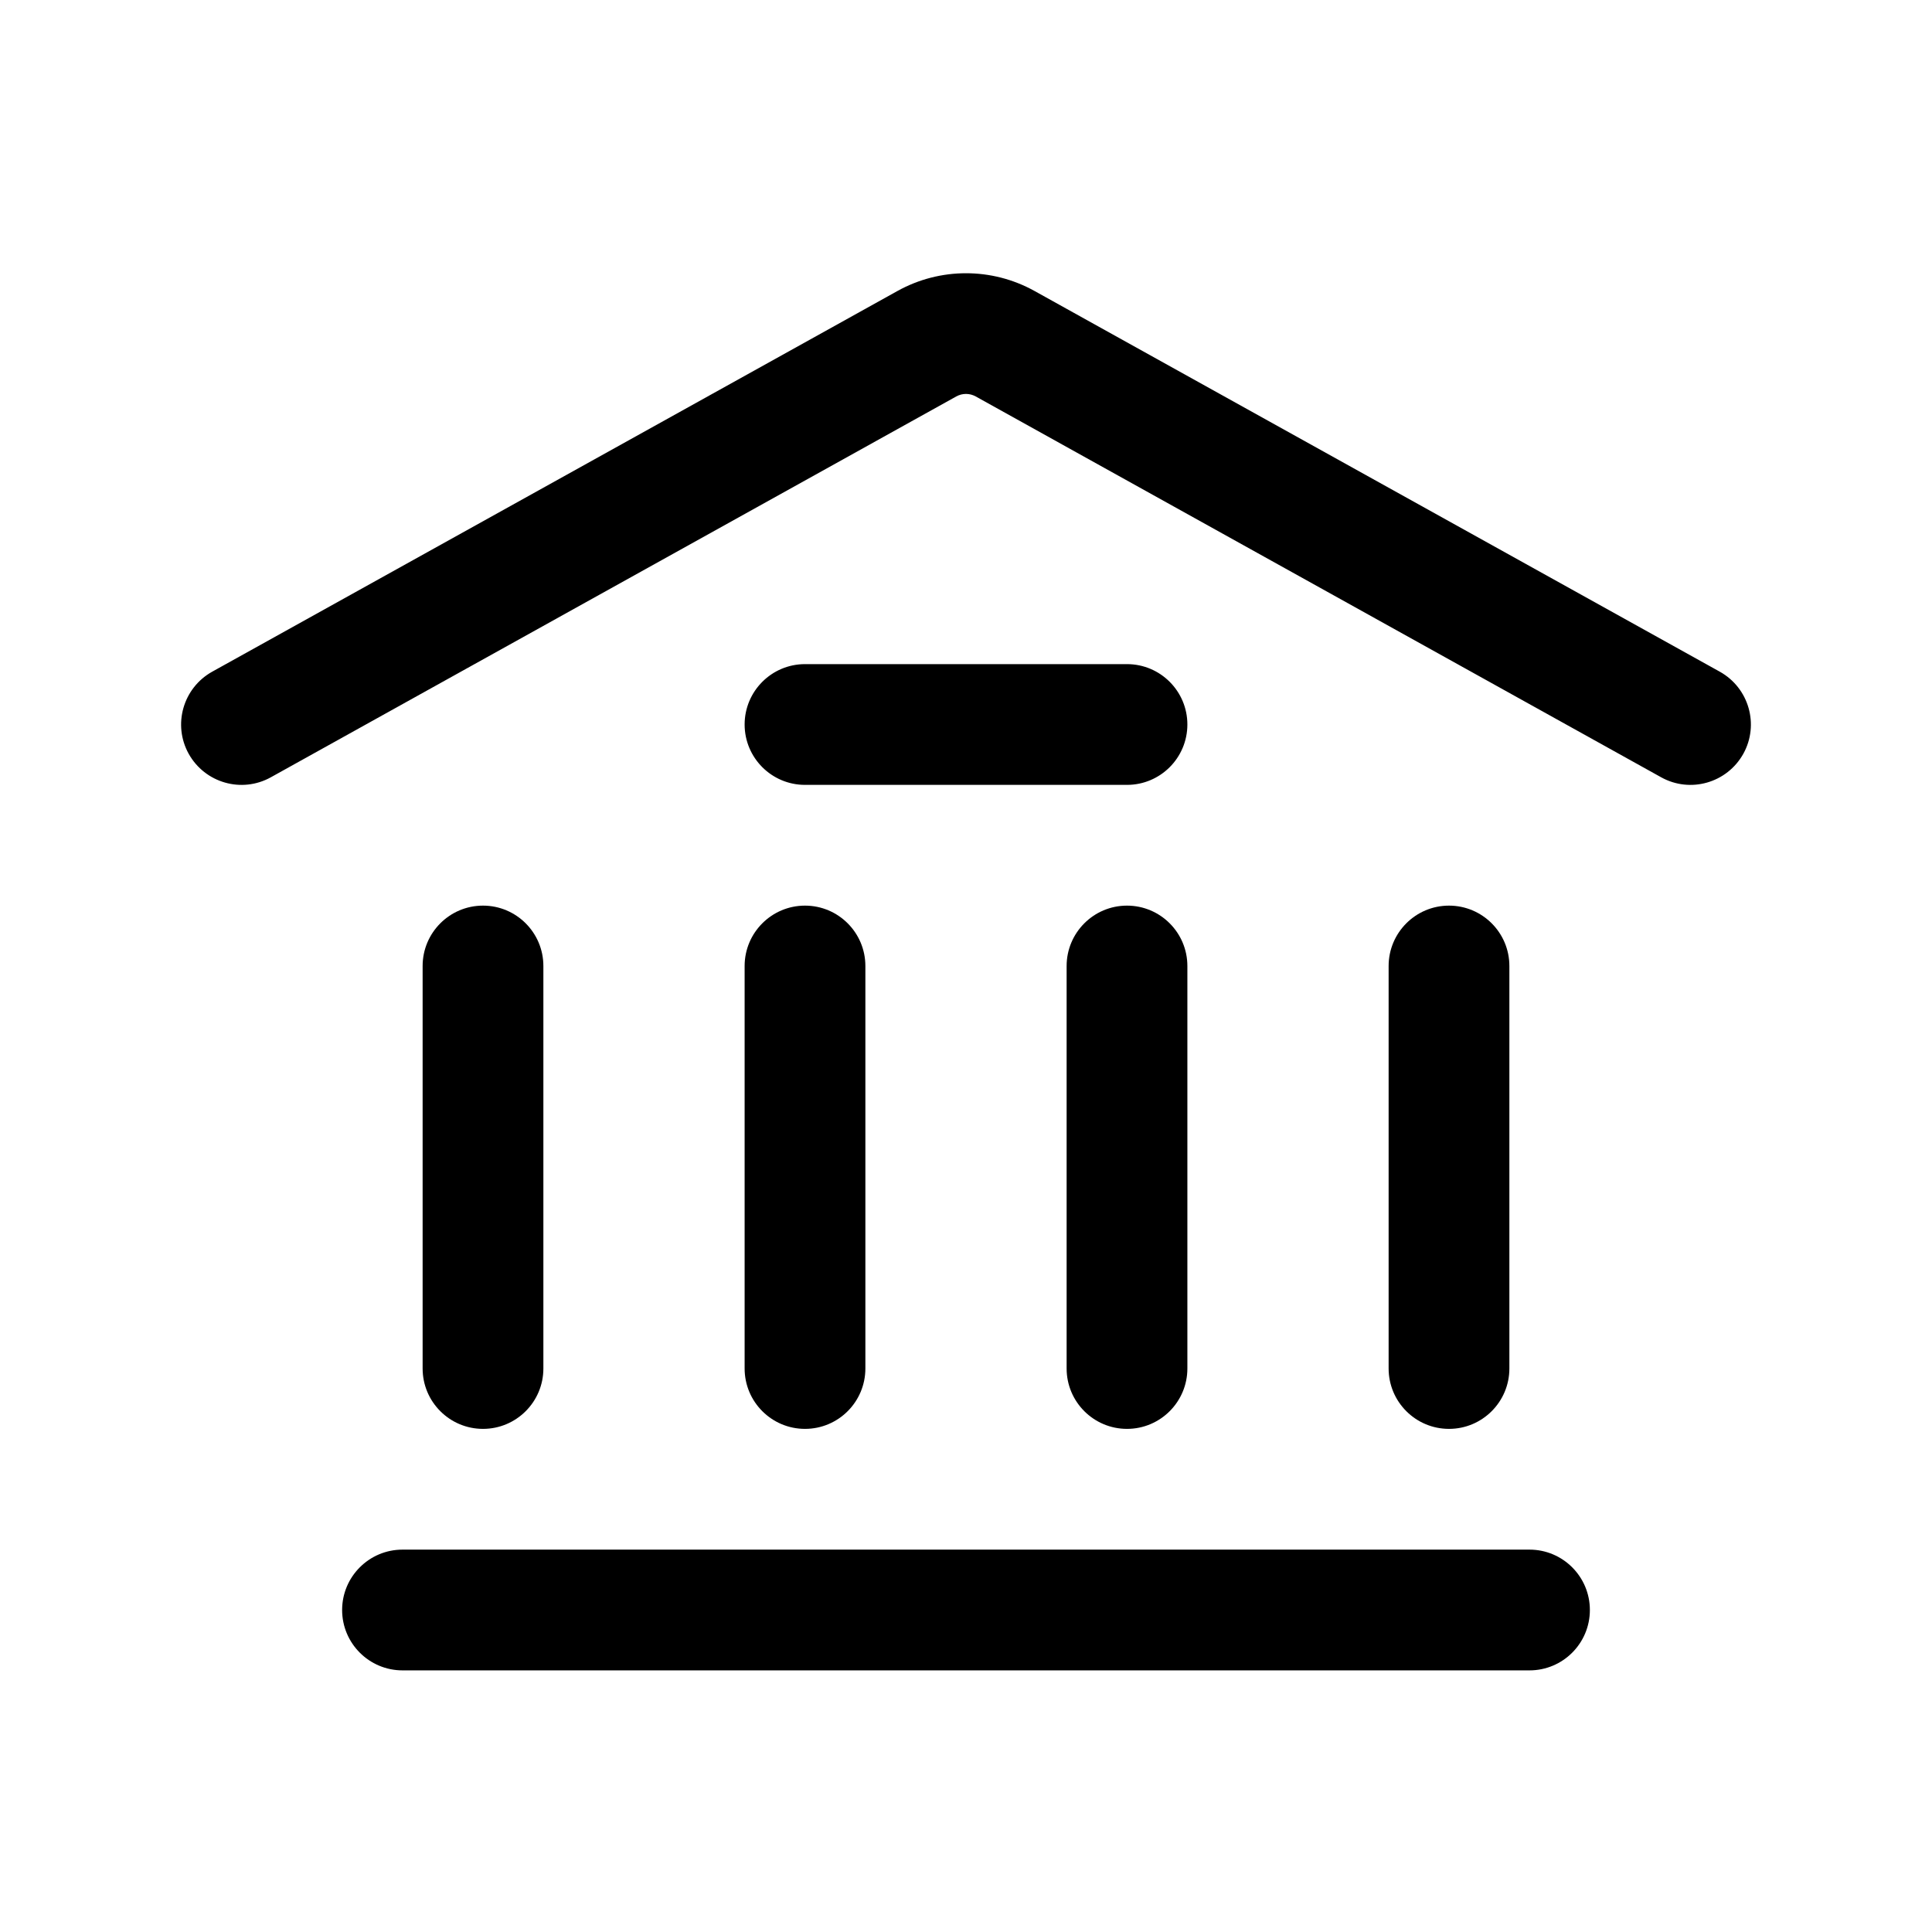 <svg width="24" height="24" viewBox="0 0 24 24" fill="none" xmlns="http://www.w3.org/2000/svg">
<path fill-rule="evenodd" clip-rule="evenodd" d="M12.121 4.925C12.046 4.883 11.954 4.883 11.879 4.925L3.364 9.656C3.002 9.857 2.546 9.726 2.344 9.364C2.143 9.002 2.274 8.546 2.636 8.344L11.15 3.614C11.679 3.321 12.321 3.321 12.85 3.614L21.364 8.344C21.726 8.546 21.857 9.002 21.656 9.364C21.454 9.726 20.998 9.857 20.636 9.656L12.121 4.925ZM9.25 9C9.25 8.586 9.586 8.25 10 8.25H14C14.414 8.25 14.75 8.586 14.75 9C14.75 9.414 14.414 9.75 14 9.75H10C9.586 9.75 9.25 9.414 9.25 9ZM6 11.25C6.414 11.25 6.75 11.586 6.75 12V17C6.75 17.414 6.414 17.75 6 17.75C5.586 17.75 5.25 17.414 5.25 17V12C5.25 11.586 5.586 11.25 6 11.25ZM10 11.25C10.414 11.25 10.75 11.586 10.75 12V17C10.75 17.414 10.414 17.75 10 17.75C9.586 17.75 9.25 17.414 9.25 17V12C9.25 11.586 9.586 11.25 10 11.25ZM14 11.25C14.414 11.25 14.75 11.586 14.75 12V17C14.75 17.414 14.414 17.75 14 17.75C13.586 17.75 13.25 17.414 13.25 17V12C13.25 11.586 13.586 11.25 14 11.25ZM18 11.25C18.414 11.25 18.75 11.586 18.75 12V17C18.75 17.414 18.414 17.75 18 17.75C17.586 17.75 17.25 17.414 17.25 17V12C17.25 11.586 17.586 11.25 18 11.25ZM4.25 20C4.25 19.586 4.586 19.25 5 19.25H19C19.414 19.25 19.75 19.586 19.75 20C19.75 20.414 19.414 20.75 19 20.75H5C4.586 20.75 4.25 20.414 4.25 20Z" fill="black"/>
</svg>
